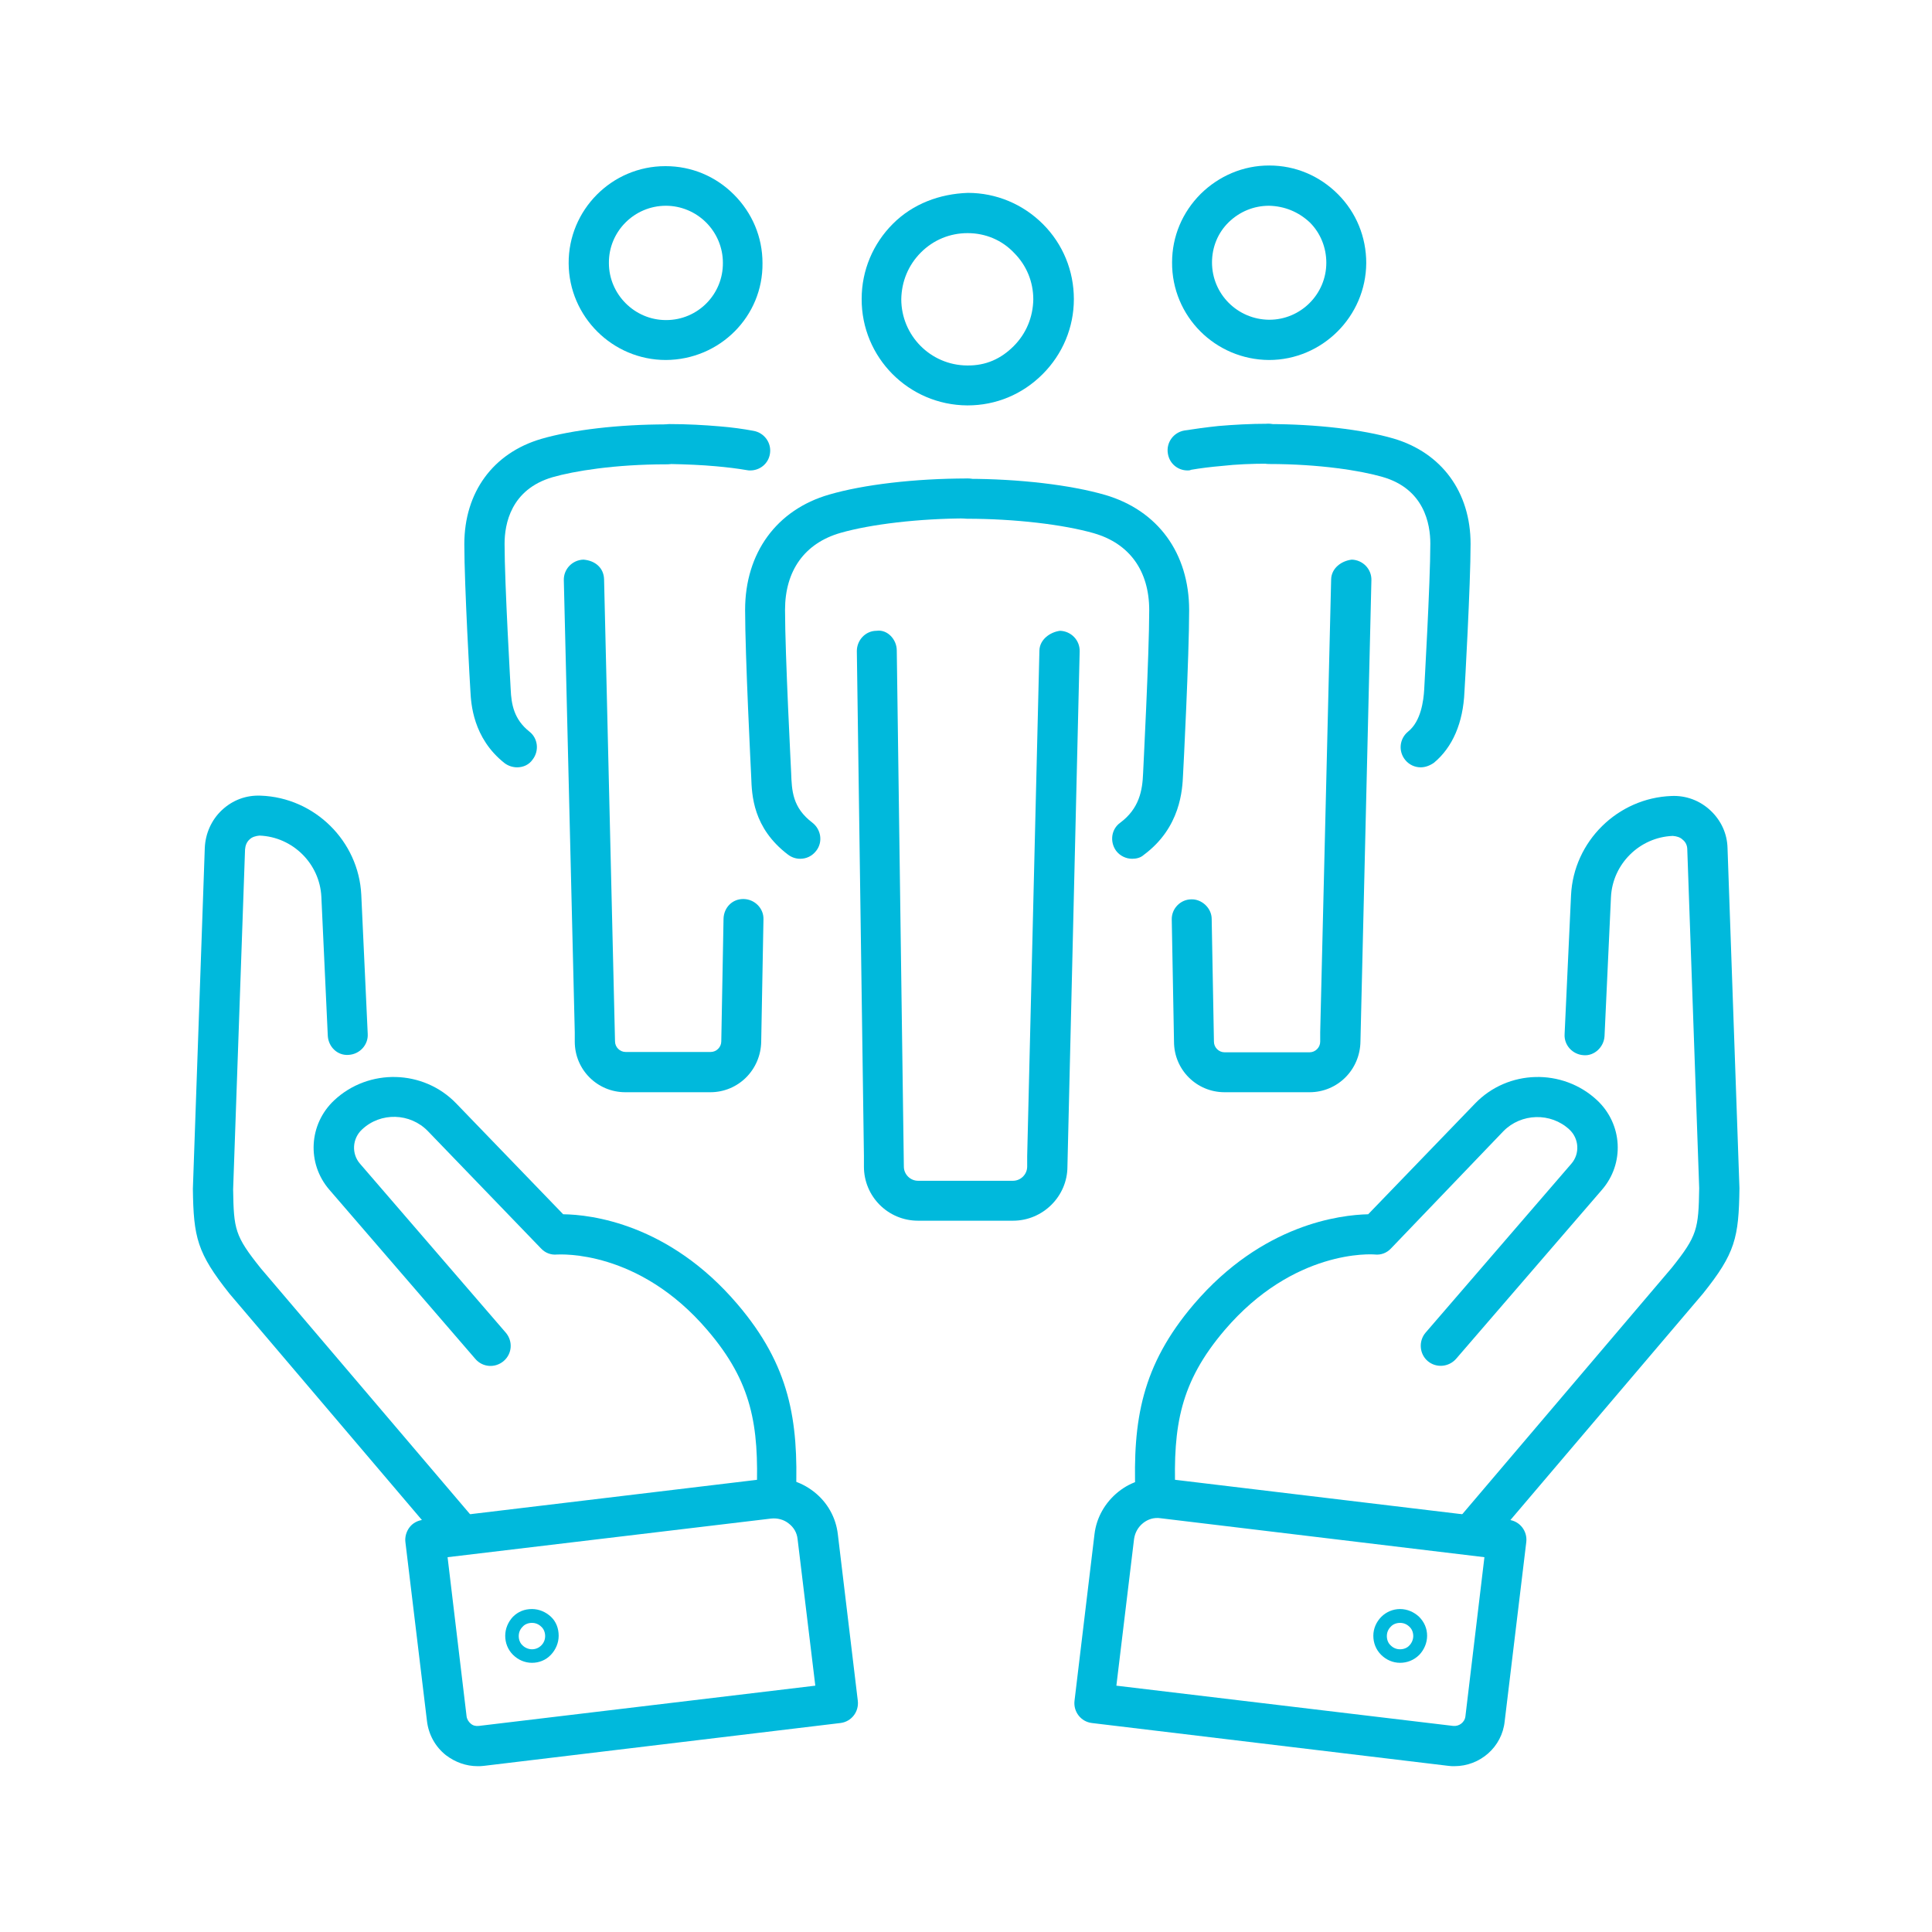 <?xml version="1.0" encoding="utf-8"?>
<!-- Generator: Adobe Illustrator 27.4.1, SVG Export Plug-In . SVG Version: 6.00 Build 0)  -->
<svg version="1.1" id="Layer_1" xmlns="http://www.w3.org/2000/svg" xmlns:xlink="http://www.w3.org/1999/xlink" x="0px" y="0px"
	 viewBox="0 0 600 600" style="enable-background:new 0 0 600 600;" xml:space="preserve">
<style type="text/css">
	.st0{fill:#00B9DC;}
</style>
<g>
	<g>
		<g>
			<path class="st0" d="M451.7,548.5c-0.6,0-1.3,0-1.9-0.1l-110.7-13.3c-3.4-0.4-5.8-3.5-5.4-6.9l6.2-51.7c0.6-5.2,3.3-9.9,7.4-13.2
				c4.1-3.3,9.3-4.8,14.6-4.1L468.6,472c3.4,0.4,5.8,3.5,5.4,6.9l-6.7,55.6C466.5,542.6,459.6,548.5,451.7,548.5z M346.7,523.5
				L451.3,536l0,0c1.8,0.2,3.6-1.1,3.8-3l5.9-49.4l-100.6-12.1c-2-0.3-3.9,0.3-5.4,1.5c-1.5,1.2-2.5,2.9-2.8,4.9L346.7,523.5z"/>
		</g>
		<g>
			<path class="st0" d="M458.1,481.4c-1.4,0-2.9-0.5-4-1.5c-2.6-2.2-2.9-6.1-0.7-8.8l65.8-77.4c7.9-9.9,8.3-12,8.5-24.7L524,263.8
				c0-1.2-0.5-2.3-1.4-3c-0.8-0.8-1.9-1.1-3.1-1.2c-10.3,0.4-18.7,8.7-19.2,19l-2,43.2c-0.2,3.4-3.2,6.2-6.5,5.9
				c-3.4-0.2-6.1-3.1-5.9-6.5l2-43.2c0.8-16.7,14.5-30.2,31.2-30.8c4.5-0.2,8.8,1.4,12.1,4.5c3.3,3.1,5.2,7.2,5.3,11.7l3.7,105.6
				c-0.2,15.4-1.3,20.2-11.3,32.7l-65.9,77.5C461.7,480.7,459.9,481.4,458.1,481.4z"/>
		</g>
		<g>
			<path class="st0" d="M358.8,469.9c-3.3,0-6.1-2.6-6.2-6c-0.8-22.8,1.9-39.8,18.2-58.9c21.3-24.9,45.5-27.7,54.1-27.9l33.2-34.4
				c10.2-10.6,27.2-11,37.9-1c7.9,7.4,8.6,19.6,1.5,27.8l-45.3,52.5c-2.3,2.6-6.2,2.9-8.8,0.7c-2.6-2.2-2.9-6.2-0.7-8.8l45.3-52.5
				c2.7-3.1,2.4-7.8-0.6-10.6c-5.8-5.4-15-5.1-20.5,0.5L432,387.7c-1.3,1.4-3.1,2.1-5,1.9c-1-0.1-25.2-1.7-46.7,23.5
				c-13.8,16.2-16,29.7-15.3,50.4c0.1,3.4-2.6,6.3-6,6.4C359,469.9,358.9,469.9,358.8,469.9z"/>
		</g>
		<g>
			<path class="st0" d="M434.8,516.4C434.8,516.4,434.8,516.4,434.8,516.4c-2.2,0-4.3-0.9-5.9-2.5c-1.6-1.6-2.4-3.7-2.4-5.9
				c0-2.2,0.9-4.3,2.5-5.9c1.5-1.5,3.6-2.4,5.8-2.4c0,0,0,0,0,0c2.2,0,4.3,0.9,5.9,2.4l0,0c1.6,1.6,2.5,3.6,2.5,5.9
				c0,2.2-0.9,4.3-2.4,5.9C439.1,515.6,437,516.4,434.8,516.4z M431.9,511c0.8,0.8,1.8,1.2,2.9,1.2c0,0,0,0,0,0
				c1.1,0,2.2-0.4,2.9-1.2c0.7-0.7,1.2-1.8,1.2-2.9c0-1.1-0.4-2.2-1.2-2.9l-1.4,1.4l1.4-1.4c-0.8-0.8-1.8-1.2-2.9-1.2c0,0,0,0,0,0
				c-1.1,0-2.2,0.4-2.9,1.2c-0.8,0.8-1.2,1.8-1.2,2.9C430.7,509.2,431.1,510.3,431.9,511C431.9,511,431.9,511,431.9,511z"/>
		</g>
	</g>
	<g>
		<g>
			<path class="st0" d="M148.3,548.5c-3.5,0-6.9-1.2-9.8-3.4c-3.3-2.6-5.4-6.4-5.9-10.6l-6.7-55.6c-0.2-1.6,0.3-3.3,1.3-4.6
				c1-1.3,2.5-2.1,4.2-2.3l106.8-12.8c5.2-0.7,10.4,0.8,14.6,4.1c4.2,3.3,6.8,8,7.4,13.2l6.2,51.7c0.4,3.4-2,6.5-5.4,6.9
				l-110.7,13.3C149.6,548.5,148.9,548.5,148.3,548.5z M139,483.6l5.9,49.4c0.1,0.9,0.6,1.7,1.3,2.3c0.7,0.6,1.5,0.8,2.5,0.7l0,0
				l104.5-12.5l-5.5-45.5c-0.2-2-1.2-3.7-2.8-4.9c-1.5-1.2-3.5-1.7-5.4-1.5L139,483.6z"/>
		</g>
		<g>
			<path class="st0" d="M141.8,481.4c-1.8,0-3.5-0.7-4.7-2.2l-65.8-77.4c-10.1-12.7-11.2-17.5-11.4-32.6l3.7-105.9
				c0.2-4.5,2.1-8.7,5.3-11.7c3.3-3.1,7.5-4.7,12.1-4.5c16.7,0.6,30.4,14.1,31.2,30.8l2,43.2c0.2,3.4-2.5,6.3-5.9,6.5
				c-3.5,0.3-6.3-2.5-6.5-5.9l-2-43.2c-0.5-10.3-8.9-18.6-19.2-19c-1.1,0.1-2.3,0.4-3.1,1.2c-0.9,0.8-1.3,1.9-1.4,3.1l-3.7,105.6
				c0.2,12.4,0.5,14.4,8.6,24.5l65.7,77.2c2.2,2.6,1.9,6.5-0.7,8.8C144.7,480.9,143.3,481.4,141.8,481.4z"/>
		</g>
		<g>
			<path class="st0" d="M241.2,469.9c-0.1,0-0.1,0-0.2,0c-3.4-0.1-6.1-3-6-6.4c0.7-20.7-1.4-34.2-15.3-50.4
				C198.3,388,174,389.6,173,389.6c-1.9,0.2-3.7-0.5-5-1.9l-35.1-36.4c-5.5-5.7-14.7-6-20.5-0.5c-3,2.8-3.3,7.5-0.6,10.6l45.3,52.5
				c2.2,2.6,2,6.5-0.7,8.8c-2.6,2.2-6.5,2-8.8-0.7l-45.3-52.5c-7.1-8.2-6.4-20.4,1.5-27.8c10.7-10,27.7-9.6,37.9,1l33.2,34.4
				c8.6,0.1,32.8,2.9,54.1,27.9c16.3,19.1,19,36.1,18.2,58.9C247.3,467.3,244.5,469.9,241.2,469.9z"/>
		</g>
		<g>
			<path class="st0" d="M165.2,516.4C165.2,516.4,165.2,516.4,165.2,516.4c-2.2,0-4.3-0.9-5.9-2.5c-1.6-1.6-2.4-3.7-2.4-5.9
				c0-2.2,0.9-4.3,2.4-5.9c0,0,0,0,0,0s0,0,0,0c1.6-1.6,3.6-2.4,5.9-2.4c0,0,0,0,0,0c2.2,0,4.3,0.9,5.9,2.4c1.6,1.5,2.4,3.6,2.4,5.9
				c0,2.2-0.9,4.3-2.4,5.9C169.5,515.6,167.4,516.4,165.2,516.4z M162.3,505.2c-0.8,0.8-1.2,1.8-1.2,2.9c0,1.1,0.4,2.2,1.2,2.9
				c0.7,0.7,1.8,1.2,2.9,1.2c0,0,0,0,0,0c1.1,0,2.1-0.4,2.9-1.2c0.8-0.8,1.2-1.8,1.2-2.9c0-1.1-0.4-2.2-1.2-2.9
				c-0.8-0.8-1.8-1.2-2.9-1.2c0,0,0,0,0,0C164.1,504,163,504.4,162.3,505.2l1.4,1.4L162.3,505.2z M168.1,511
				C168.1,511,168.1,511,168.1,511C168.1,511,168.1,511,168.1,511z"/>
		</g>
	</g>
	<g>
		<path class="st0" d="M300.5,125.9c0,0-0.1,0-0.1,0c-18.2-0.1-32.9-14.9-32.8-33.1c0-8.8,3.5-17.1,9.7-23.3
			c6.2-6.2,14.5-9.3,23.3-9.6c8.8,0,17.1,3.5,23.3,9.7c6.2,6.2,9.6,14.5,9.6,23.3l0,0c0,8.8-3.5,17.1-9.7,23.3
			C317.5,122.5,309.3,125.9,300.5,125.9z M300.5,72.4c-5.5,0-10.6,2.1-14.5,6c-3.9,3.9-6,9-6.1,14.5c0,11.3,9.1,20.5,20.4,20.6
			c5.9,0.1,10.6-2.1,14.5-6c3.9-3.9,6-9,6.1-14.5l0,0c0-5.5-2.1-10.6-6-14.5C311.2,74.6,306.1,72.4,300.5,72.4
			C300.6,72.4,300.6,72.4,300.5,72.4z"/>
	</g>
	<g>
		<path class="st0" d="M351.6,266.7c-1.9,0-3.8-0.9-5-2.5c-2-2.8-1.5-6.7,1.3-8.7c5.9-4.4,6.9-10,7.1-15.4c0-0.4,1.9-36.8,1.9-50.6
			c0-12.2-6.1-20.7-17.2-23.9c-9.4-2.7-24.5-4.5-39.4-4.5c-3.4,0-6.2-2.8-6.2-6.2c0-3.4,2.8-6.2,6.2-6.2c0,0,0,0,0,0
			c16.2,0,32.2,1.9,42.9,5c16.4,4.8,26.1,18.1,26.1,35.8c0,14.2-1.8,49.7-1.9,51.2c-0.2,4.4-0.7,16.3-12.2,24.8
			C354.2,266.4,352.9,266.7,351.6,266.7z"/>
	</g>
	<g>
		<path class="st0" d="M248.5,266.7c-1.3,0-2.6-0.4-3.8-1.3c-10.9-8.3-11.2-18.5-11.4-24c-0.1-2.3-1.9-37.8-1.9-52
			c0-17.7,9.8-31.1,26.1-35.8c10.6-3.1,26.6-5,42.9-5c0,0,0,0,0,0c3.4,0,6.2,2.8,6.2,6.2c0,3.4-2.8,6.2-6.2,6.2
			c-14.9,0-30,1.8-39.4,4.5c-11.1,3.2-17.2,11.7-17.2,23.9c0,13.9,1.9,50.2,1.9,50.6c0.2,5.6,0.4,10.8,6.6,15.5
			c2.7,2.1,3.3,6,1.2,8.7C252.2,265.9,250.4,266.7,248.5,266.7z"/>
	</g>
	<g>
		<path class="st0" d="M314.6,379.1h-29.5c-9.3,0-16.8-7.5-16.8-16.8v-3.4l-2.2-156.7c0-3.4,2.7-6.3,6.1-6.3
			c3.4-0.5,6.3,2.7,6.3,6.1l2.2,160.3c0,2.4,2,4.4,4.4,4.4h29.5c2.4,0,4.4-2,4.4-4.4v-3.2l3.8-157.1c0.1-3.4,3.3-5.7,6.4-6.1
			c3.4,0.1,6.2,2.9,6.1,6.4l-3.8,160C331.5,371.5,323.9,379.1,314.6,379.1z"/>
	</g>
	<g>
		<path class="st0" d="M394.1,111.8C394,111.8,394,111.8,394.1,111.8c-16.7-0.1-30.2-13.6-30.1-30.3c0-8.1,3.2-15.6,8.9-21.3
			c5.7-5.6,13.2-8.8,21.2-8.8c0,0,0.1,0,0.1,0c8.1,0,15.6,3.2,21.3,8.9c5.7,5.7,8.8,13.3,8.8,21.4
			C424.2,98.3,410.6,111.8,394.1,111.8z M394.1,63.9c-4.7,0-9.1,1.8-12.5,5.1c-3.4,3.3-5.2,7.8-5.2,12.5c0,9.8,7.9,17.7,17.7,17.8
			c0,0,0,0,0.1,0c9.7,0,17.7-7.9,17.7-17.7l0,0c0-4.7-1.8-9.2-5.1-12.5C403.3,65.8,398.9,64,394.1,63.9
			C394.1,63.9,394.1,63.9,394.1,63.9z"/>
	</g>
	<g>
		<path class="st0" d="M441.2,238.3c-1.8,0-3.6-0.8-4.8-2.3c-2.2-2.7-1.8-6.6,0.9-8.8c4-3.2,4.8-9.6,5-13.1c0-0.4,1.9-32.9,1.9-45.3
			c0-6.1-1.9-17-14.9-20.7c-6.6-1.9-19.3-4-35.3-4c-3.4,0-6.2-2.8-6.2-6.2c0-3.4,2.8-6.2,6.2-6.2c0,0,0,0,0,0
			c14.7,0,29.2,1.7,38.8,4.5c14.9,4.4,23.9,16.6,23.9,32.7c0,12.7-1.8,44.6-1.9,45.9c-0.4,9.7-3.7,17.3-9.5,22.1
			C444,237.8,442.6,238.3,441.2,238.3z"/>
	</g>
	<g>
		<path class="st0" d="M368.8,146.1c-3,0-5.6-2.1-6.1-5.2c-0.6-3.4,1.7-6.6,5.1-7.2c3.2-0.5,6.8-1,10.6-1.4
			c4.7-0.4,9.9-0.7,15.5-0.7c0,0,0,0,0,0c3.4,0,6.2,2.8,6.2,6.2c0,3.4-2.8,6.2-6.2,6.2c-5.2,0-10,0.2-14.4,0.7
			c-3.5,0.3-6.7,0.7-9.6,1.2C369.5,146.1,369.2,146.1,368.8,146.1z"/>
	</g>
	<g>
		<path class="st0" d="M406.7,339.2h-26.4c-8.7,0-15.7-7-15.7-15.7l-0.7-37.9c-0.1-3.4,2.7-6.3,6.1-6.3c3.2-0.1,6.3,2.7,6.3,6.1
			l0.7,38.1c0,1.8,1.5,3.3,3.3,3.3h26.4c1.8,0,3.3-1.5,3.3-3.3v-2.9l3.4-140.7c0.1-3.4,3.1-5.7,6.4-6.1c3.4,0.1,6.2,2.9,6.1,6.4
			l-3.4,143.2C422.4,332.2,415.4,339.2,406.7,339.2z"/>
	</g>
	<g>
		<path class="st0" d="M206.8,111.8c-16.6,0-30.1-13.5-30.2-30c-0.1-16.6,13.4-30.2,30-30.2c0,0,0.1,0,0.1,0c8,0,15.5,3.1,21.2,8.8
			c5.7,5.7,8.9,13.2,8.9,21.3C237,98.2,223.6,111.7,206.8,111.8C206.9,111.8,206.9,111.8,206.8,111.8z M206.8,63.9
			C206.8,63.9,206.8,63.9,206.8,63.9c-9.8,0-17.8,8-17.7,17.8c0,9.7,8,17.7,17.7,17.7c0,0,0,0,0.1,0c9.8,0,17.7-8,17.6-17.8
			c0-4.7-1.9-9.2-5.2-12.5C216,65.8,211.5,63.9,206.8,63.9z"/>
	</g>
	<g>
		<path class="st0" d="M160.6,238.3c-1.3,0-2.7-0.4-3.9-1.3c-9.9-7.8-10.4-18.7-10.6-22.2c-0.1-1.3-1.9-33.1-1.9-45.8
			c0-16.1,8.9-28.3,23.9-32.7c9.6-2.8,24.1-4.5,38.8-4.5c0,0,0,0,0,0c3.4,0,6.2,2.8,6.2,6.2c0,3.4-2.8,6.2-6.2,6.2
			c-16,0-28.7,2.1-35.3,4c-13,3.8-14.9,14.6-14.9,20.7c0,12.4,1.9,44.9,1.9,45.2c0.2,4.6,1,9.3,5.8,13.1c2.7,2.1,3.1,6,1,8.7
			C164.3,237.5,162.5,238.3,160.6,238.3z"/>
	</g>
	<g>
		<path class="st0" d="M233,146.1c-0.3,0-0.7,0-1.1-0.1c-2.9-0.5-6.2-0.9-9.6-1.2c-4.4-0.4-9.2-0.6-14.4-0.7c-3.4,0-6.2-2.8-6.2-6.2
			c0-3.4,2.8-6.2,6.2-6.2c0,0,0,0,0,0c5.6,0,10.8,0.3,15.5,0.7c3.8,0.3,7.4,0.8,10.6,1.4c3.4,0.6,5.7,3.8,5.1,7.2
			C238.6,144,236,146.1,233,146.1z"/>
	</g>
	<g>
		<path class="st0" d="M220.6,339.2h-26.4c-8.7,0-15.7-7-15.7-15.7v-2.9l-3.4-140.4c-0.1-3.4,2.6-6.3,6.1-6.4
			c3.7,0.3,6.3,2.6,6.4,6.1l3.4,143.5c0,1.8,1.5,3.3,3.3,3.3h26.4c1.8,0,3.3-1.5,3.3-3.3l0.7-38.1c0.1-3.4,2.7-6.2,6.3-6.1
			c3.4,0.1,6.2,2.9,6.1,6.3l-0.7,37.9C236.3,332.2,229.3,339.2,220.6,339.2z"/>
	</g>
</g>
</svg>
